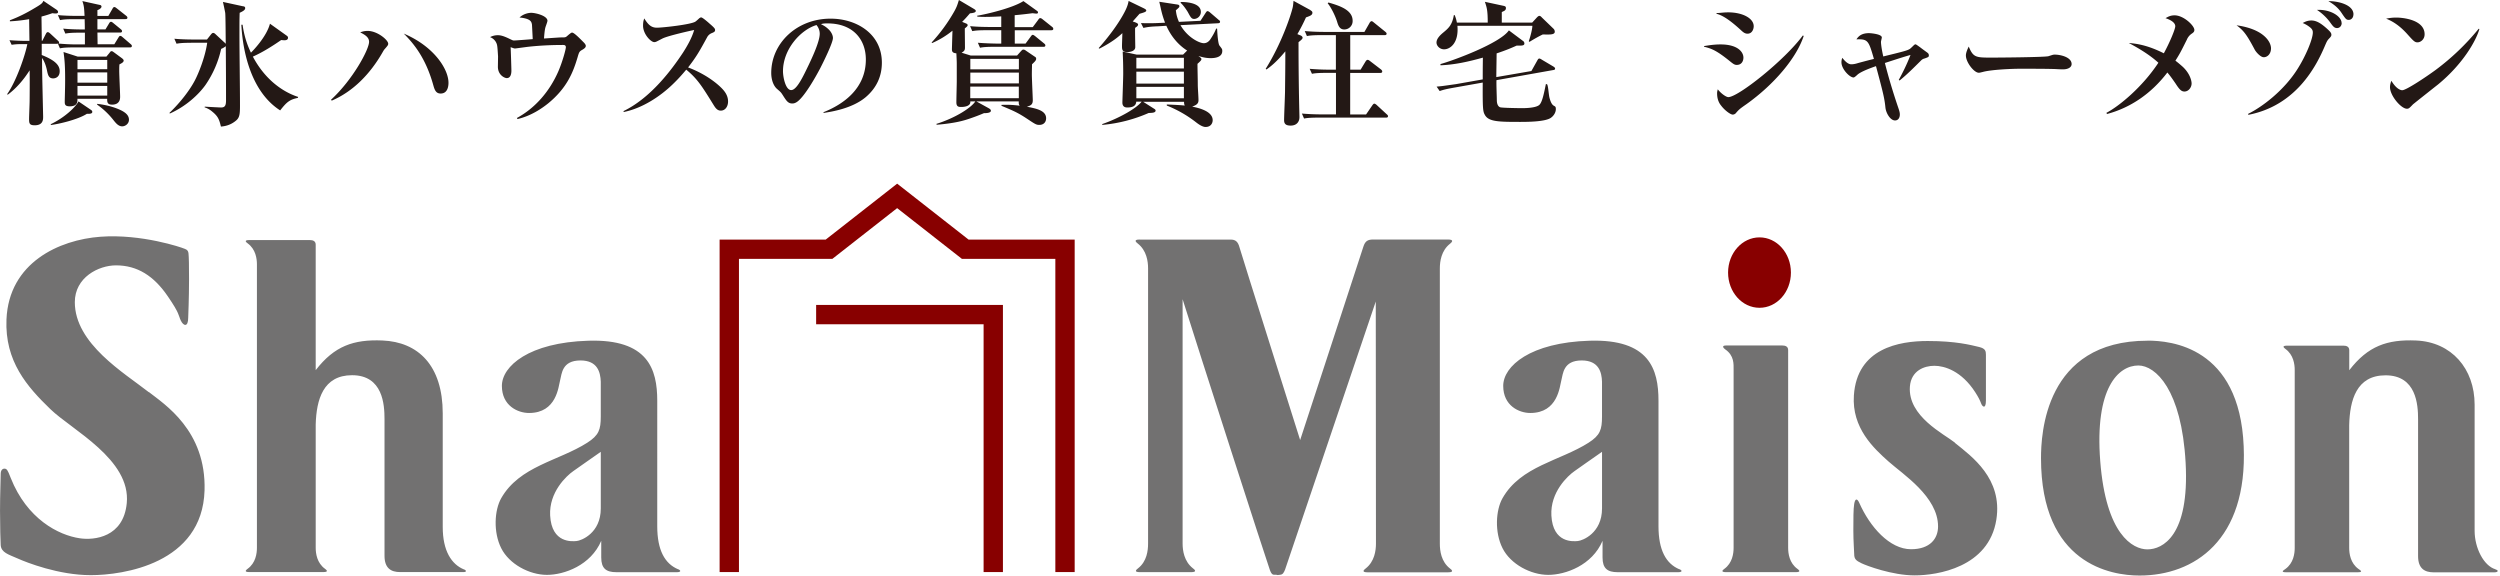 <svg xmlns="http://www.w3.org/2000/svg" width="139" height="32" fill="none"><path fill="#727171" d="M63.369 13.317c-.38 0-.192.158-.111.222.494.384.575.994.575 1.377v15.305c0 .384-.063.994-.558 1.378-.081.064-.269.213.11.213h2.833c.38 0 .192-.153.11-.213-.494-.384-.575-.994-.575-1.378V16.636c.734 2.354 4.692 14.63 4.854 15.061.124.329.213.243.35.26.166.022-.047.022.217 0 .154-.012.205-.115.278-.294l5.041-14.9.01 13.467c0 .38-.078.994-.573 1.378-.08.064-.268.213.111.213h4.466c.38 0 .192-.154.111-.213-.494-.384-.563-.994-.563-1.378V14.925c0-.384.077-.994.572-1.378.08-.064.26-.23-.124-.23h-4.15c-.303 0-.452.08-.555.414-.102.332-3.51 10.736-3.51 10.736s-3.289-10.4-3.374-10.72c-.086-.32-.23-.426-.487-.426h-5.059zM138.745 31.65c-.64-.183-1.156-1.173-1.156-2.137v-7.012c0-2-1.28-3.49-3.263-3.57-1.595-.065-2.666.302-3.707 1.654v-1.108c0-.201-.145-.26-.333-.26h-3.113c-.346 0-.175.127-.103.183.448.324.516.849.516 1.173v9.887c0 .324-.068.85-.516 1.173-.072.056-.315.184.03.184h3.993c.345 0 .115-.128.038-.184-.448-.324-.516-.849-.516-1.173v-6.82c.034-1.387.397-2.773 2.022-2.773 1.719 0 1.808 1.646 1.808 2.44v7.61c0 .686.359.904.866.904h3.379c.187 0 .273-.102.051-.166M8.275 21.806C6.902 20.73 4.16 19.11 4.16 16.801c0-1.378 1.318-2.047 2.29-2.047 1.19 0 2.108.588 2.884 1.727.67.977.576 1.04.72 1.344.146.307.41.384.41-.162 0 0 .047-1.114.047-2.137 0-.802-.008-1.19-.03-1.43-.02-.234-.191-.247-.273-.285-.076-.038-2.329-.82-4.628-.648-2.286.17-5.084 1.433-5.22 4.594-.099 2.333 1.151 3.745 2.44 4.99 1.185 1.152 4.487 2.794 4.248 5.23-.184 1.902-1.809 2.069-2.602 1.953-1.212-.175-2.948-1.087-3.848-3.352-.064-.167-.162-.427-.243-.487-.102-.08-.316-.038-.316.248 0 .268-.038 1.177-.038 2.06s.026 1.715.038 1.91c.03.415.431.517.935.739.503.226 2.286.93 4.073.93s6.202-.631 6.326-4.71c.098-3.335-2.24-4.798-3.097-5.472M25.802 31.663c-.704-.286-1.186-1.04-1.186-2.359v-6.313c0-2.683-1.373-3.98-3.357-4.06-1.595-.065-2.666.302-3.706 1.65v-6.974c0-.2-.145-.26-.333-.26h-3.348c-.346 0-.175.128-.103.183.448.325.516.85.516 1.173v15.749c0 .324-.068.848-.516 1.173-.072.055-.243.183.102.183h4.095c.346 0 .175-.128.103-.183-.448-.325-.516-.85-.516-1.173v-6.85c.038-1.374.41-2.74 2.022-2.74 1.719 0 1.804 1.647 1.804 2.44v7.602c0 .687.358.904.866.904h3.523c.188 0 .17-.094.03-.15M37.699 31.65c-.734-.311-1.156-1.058-1.156-2.393V22.28c0-1.75-.508-3.438-3.83-3.336-3.298.098-4.808 1.412-4.808 2.512s.879 1.506 1.51 1.506c1.54 0 1.634-1.476 1.728-1.821.094-.346.094-1.1 1.13-1.1.956 0 1.11.66 1.13 1.18v1.938c0 .729-.106 1.044-.754 1.458-1.587 1.011-3.767 1.297-4.782 3.084-.375.661-.448 1.886 0 2.777.448.896 1.578 1.485 2.542 1.485s2.444-.534 3.02-1.894v.925c0 .61.269.82.84.82h3.375c.187 0 .26-.082.05-.171m-4.29-3.374c0 1.382-1.092 1.791-1.344 1.812-.235.022-1.39.141-1.472-1.42-.068-1.297.909-2.205 1.284-2.465.38-.26.917-.653 1.532-1.075zM93.368 31.65c-.734-.311-1.156-1.058-1.156-2.393V22.28c0-1.75-.508-3.438-3.83-3.336-3.298.098-4.803 1.412-4.803 2.512s.878 1.506 1.505 1.506c1.54 0 1.634-1.476 1.728-1.821.094-.346.094-1.1 1.13-1.1.956 0 1.114.66 1.13 1.18v1.938c0 .729-.102 1.044-.75 1.458-1.587 1.011-3.77 1.297-4.782 3.084-.375.661-.448 1.886 0 2.777.448.896 1.578 1.485 2.542 1.485.965 0 2.445-.534 3.02-1.894v.925c0 .61.27.82.84.82h3.375c.188 0 .26-.082.051-.171m-4.295-3.374c0 1.382-1.092 1.791-1.344 1.812-.235.022-1.39.141-1.472-1.42-.068-1.297.909-2.205 1.284-2.465.376-.26.917-.653 1.532-1.075zM99.937 31.629c-.448-.324-.516-.849-.516-1.173V19.468c0-.2-.145-.26-.333-.26h-3.113c-.299 0-.128.166-.052.217.504.35.465.815.465 1.14v9.891c0 .324-.068.849-.516 1.173-.072.055-.243.183.103.183h3.86c.345 0 .175-.128.102-.183M119.401 18.943c-5.729 0-5.921 5.238-5.921 6.535 0 5.89 3.894 6.522 5.477 6.522 3.037 0 6.014-1.962 5.792-7.187-.234-5.546-4.069-5.874-5.348-5.874m0 11.607c-.824 0-2.312-.824-2.628-4.906s1.015-5.319 2.12-5.319c.951 0 2.406 1.33 2.628 5.413.221 4.082-1.297 4.811-2.12 4.811M108.694 24.612c-.593-.478-2.628-1.459-2.504-3.118.068-.887.798-1.156 1.361-1.156s1.51.286 2.273 1.472c.171.264.265.452.329.627.059.17.264.345.264-.175v-2.534c0-.218-.034-.35-.375-.435-.469-.111-1.284-.333-2.867-.333s-3.924.401-4.099 3.024c-.123 1.813 1.105 2.944 1.928 3.677.794.708 2.752 1.954 2.752 3.609 0 .674-.44 1.267-1.502 1.267-1.194 0-2.291-1.246-2.879-2.58-.103-.231-.226-.278-.282.063-.047.273-.047.845-.047 1.485 0 .593.047 1.164.047 1.296 0 .282.098.367.406.516.273.133 1.706.674 2.956.674s4.124-.439 4.542-3.1c.359-2.283-1.369-3.515-2.307-4.27"/><path fill="#800" d="M97.83 17.113c.964 0 1.745-.874 1.745-1.958 0-1.083-.781-1.957-1.745-1.957s-1.749.874-1.749 1.957.78 1.958 1.749 1.958M55.763 16.96v14.848h-1.075V18.03h-9.311v-1.075h10.386zM40.011 31.808h1.075V14.392h5.195l3.6-2.82 3.6 2.82h5.196v17.416h1.075V13.321h-5.9l-3.97-3.11-3.972 3.11h-5.9z"/><path fill="#231815" d="M.397 5.234c.516-.725 1.01-2.18 1.122-2.781H1.24c-.32 0-.448.017-.593.038l-.12-.256c.376.03.773.038.846.038h.264l-.017-1.207a9 9 0 0 1-1.07.12v-.06c.486-.18.942-.414 1.386-.682.413-.24.426-.286.477-.397l.734.495c.047.03.081.08.081.128 0 .08-.11.08-.136.08-.043 0-.137-.008-.18-.016-.256.09-.384.128-.605.187l.017 1.348h.03l.196-.384c.03-.06.06-.098.11-.098.04 0 .09.039.137.081l.414.384c.043.039.072.068.072.12 0 .012-.012.038-.03.05.346.03.683.048 1.02.048h.448v-.653h-.277c-.457 0-.623.017-.81.051l-.12-.277c.465.047.99.047 1.062.047h.14c0-.329-.008-.384-.008-.572h-.567c-.457 0-.623.017-.802.052L3.22.84c.457.043.982.043 1.054.043h.427C4.679.439 4.67.32 4.58.06l.943.209c.051.008.12.021.12.106 0 .043-.069.137-.227.188v.324h.606l.23-.397c.022-.046.051-.098.111-.098.03 0 .047.009.141.081l.503.397c.039.03.077.068.077.111 0 .077-.068.081-.11.081H5.416v.572h.448l.196-.325c.022-.042.06-.098.111-.098.039 0 .068.022.141.081l.397.325c.038.03.076.068.076.11 0 .077-.06.082-.11.082H5.417l.009.652h.93l.226-.367c.05-.09.08-.098.106-.098.047 0 .069.022.141.081l.427.367c.038.03.076.068.076.111 0 .077-.068.081-.11.081H4.133c-.456 0-.614.017-.802.051l-.11-.26c-.03 0-.052.009-.082.009H2.32v.622c.717.286 1.003.555.999.905 0 .324-.24.396-.359.396-.247 0-.294-.17-.354-.473-.05-.226-.136-.478-.268-.661 0 .66.008.913.06 3.246v.021c0 .15 0 .474-.466.474-.298 0-.315-.111-.315-.35 0-.158.03-.853.03-.998.008-.824.008-1.438 0-1.707-.329.517-.726.99-1.22 1.357l-.039-.051zM2.82 6.906c.772-.367 1.386-.951 1.544-1.267l.686.465c.052.038.081.06.081.12 0 .127-.238.102-.298.102-.508.328-1.587.576-2 .623l-.018-.047zm3.092-3.754.18-.217c.059-.09.089-.09.11-.09.043 0 .068.017.15.077l.434.32s.09.068.09.12c0 .089-.081.14-.235.217-.012.128-.012.23-.012.358 0 .226.05 1.237.05 1.438 0 .098 0 .443-.451.443-.278 0-.269-.17-.269-.324H4.304c.008.14.021.418-.427.418-.277 0-.277-.128-.277-.269 0-.098.013-.524.013-.614.008-.256.008-.503.008-.653 0-.772-.038-1.121-.09-1.484l.79.256h1.587zm-1.604.695h1.655v-.516H4.308zm0 .751h1.655v-.571H4.308zm0 .717h1.655v-.538H4.308zm1.096.46c.657.073 1.14.256 1.4.397.187.107.366.248.366.486 0 .227-.209.367-.375.367-.218 0-.367-.196-.503-.367a4.2 4.2 0 0 0-.892-.84v-.047zM10.625 2.38c-.456 0-.623.017-.81.051l-.12-.277c.465.043.99.043 1.063.043h.75l.218-.277c.042-.052.08-.09.128-.09.05 0 .098.038.14.081l.478.444c.03.021.06.06.081.08-.008-.268-.008-1.475-.03-1.714a14 14 0 0 0-.128-.614l1.1.239c.07.008.137.02.137.106 0 .098-.106.167-.307.26-.012.406-.012.465-.012 1.156 0 1.11.03 2.884.03 4.001 0 .448-.018.653-.197.815-.35.307-.704.337-.862.354-.089-.358-.14-.554-.473-.823a1.2 1.2 0 0 0-.435-.247l.008-.039c.128.009.802.047.913.047.226 0 .27-.136.27-.405 0-.998-.005-2.01-.014-3.003a1 1 0 0 1-.256.15 5.7 5.7 0 0 1-.874 2.008c-.388.542-1.088 1.19-1.98 1.587l-.02-.038c.635-.606 1.138-1.289 1.394-1.77.23-.427.597-1.357.704-2.129h-.9zm5.934 3.063c-.465.098-.615.23-.982.695-1.522-.972-2.068-3.05-2.158-4.764h.068c.111.784.329 1.266.465 1.556.098-.098.862-.87 1.058-1.612l.943.674c.047.038.06.068.06.107 0 .14-.158.14-.2.14-.06 0-.112-.008-.18-.012-.503.345-1.02.674-1.574.921.832 1.565 2.022 2.082 2.517 2.24l-.013.05zM18.41 5.54c1.207-1.108 2.111-2.793 2.111-3.215 0-.256-.238-.397-.494-.525.106-.038.217-.081.418-.081.533 0 1.139.503 1.139.712 0 .073-.022.103-.218.325-.03.038-.081.127-.11.179-.662 1.147-1.596 2.141-2.812 2.661l-.038-.05zm6.526-.942c0 .09 0 .602-.435.602-.247 0-.328-.171-.405-.448-.414-1.493-1.058-2.295-1.646-2.884 1.684.713 2.486 1.98 2.486 2.734M28.741 6.56c1.04-.567 1.821-1.497 2.295-2.576.239-.546.426-1.245.426-1.356 0-.128-.106-.128-.157-.128-.636 0-1.276.03-1.911.098-.12.013-.73.098-.755.098-.047 0-.069-.009-.248-.073.009.098.043 1.212.043 1.31 0 .166-.043.41-.256.41-.12 0-.495-.167-.495-.636l.009-.572c-.039-.605-.039-.652-.128-.81a.62.62 0 0 0-.316-.26c.196-.107.38-.107.427-.107.119 0 .268.013.644.196.187.09.2.098.268.098.047 0 .87-.06 1.033-.077-.022-.435-.039-.78-.043-.814-.03-.15-.06-.324-.691-.388.256-.24.576-.26.644-.26.256 0 .909.166.909.443 0 .06-.098.307-.111.358-.047.15-.069.47-.081.627.75-.05.87-.06.968-.06.196 0 .23 0 .307-.068.23-.196.248-.2.29-.2.102 0 .388.286.631.533.039.038.128.128.128.205 0 .106-.119.166-.157.196-.2.111-.21.128-.299.435-.247.832-.584 1.702-1.634 2.564-.345.277-.942.695-1.706.874l-.03-.051zM34.67 6.176c1.523-.742 2.683-2.307 3.31-3.258.226-.354.487-.802.615-1.25-.12.021-1.446.315-1.762.473-.043.022-.26.137-.307.158a.3.3 0 0 1-.15.043c-.187 0-.622-.444-.622-.913 0-.145.013-.269.068-.405.239.396.426.516.704.516.298 0 1.88-.17 2.137-.337.038-.021.196-.166.226-.196.03-.013.051-.039.098-.039.072 0 .367.256.456.337.278.24.316.29.316.367s-.038.111-.188.17a.5.5 0 0 0-.256.231c-.396.725-.584 1.07-1.057 1.676 1.002.376 1.612.905 1.812 1.1.21.201.41.449.41.794 0 .278-.158.508-.405.508-.197 0-.299-.158-.384-.29-.661-1.07-.913-1.476-1.536-1.988-.12.14-.384.465-.78.84-.627.602-1.617 1.297-2.696 1.515l-.013-.06zM45.782 6.24c1.1-.435 2.359-1.309 2.359-2.93 0-1.088-.683-2.009-2.137-2.009-.21 0-.269.013-.359.043.141.068.29.149.457.32.128.136.209.307.209.448 0 .268-.533 1.347-.721 1.71-.166.316-.9 1.664-1.34 1.881a.4.4 0 0 1-.2.051c-.234 0-.328-.149-.533-.473-.098-.15-.107-.158-.299-.324-.226-.188-.337-.546-.337-.9 0-1.655 1.425-3.02 3.298-3.02 1.446 0 2.853.844 2.853 2.448 0 .755-.294 1.4-.891 1.911-.751.636-1.898.815-2.346.883l-.017-.051zM43.534 3.96c0 .315.14 1.049.456 1.049s.674-.78.981-1.416c.171-.359.606-1.28.606-1.715 0-.256-.128-.418-.179-.486-.87.256-1.864 1.335-1.864 2.568M54.288 5.639l.665.367c.068.038.14.08.14.15 0 .097-.149.136-.388.136-.315.136-.571.226-.78.298-.32.111-.802.26-1.843.346l-.021-.047c1.1-.346 1.95-.913 2.167-1.25h-.278v.038c0 .188-.238.27-.507.27-.137 0-.269-.01-.269-.257 0-.187.022-1.006.022-1.169v-.95c0-.112 0-.167-.022-.606-.187-.022-.247-.069-.247-.23 0-.052.021-.752.03-1.029a4.8 4.8 0 0 1-1.13.687l-.03-.03a9.3 9.3 0 0 0 1.25-1.71c.14-.248.178-.359.268-.653l.849.503c.06.039.09.069.09.103 0 .09-.129.115-.325.136-.196.226-.29.329-.435.474l.188.076c.06.022.12.052.12.107 0 .056-.082.12-.159.18 0 .17.009.912.009 1.061 0 .128-.021.2-.188.29l.508.158h2.576l.21-.234c.05-.052.089-.098.136-.098.06 0 .106.03.157.068l.478.324c.047.03.081.051.081.12 0 .089-.072.157-.23.307 0 .157-.009.32-.009.575 0 .226.052 1.31.052 1.417 0 .23-.09.298-.329.366.495.098 1.07.2 1.07.644 0 .21-.136.367-.375.367-.17 0-.217-.03-.69-.345-.508-.337-.764-.444-1.417-.717v-.051c.388-.013.653 0 1.011.047-.047-.077-.051-.107-.051-.2v-.039h-2.363zm3.139-4.138.29-.388c.03-.047.068-.106.12-.106.05 0 .097.038.14.072l.508.405c.038.03.077.06.077.12 0 .068-.06.077-.111.077h-2.03v.742h.6l.286-.388c.039-.052.069-.098.111-.098.043 0 .09.038.141.076l.486.397c.039.03.077.068.077.11 0 .078-.06.082-.11.082h-2.714c-.456 0-.622.017-.81.051l-.12-.277c.465.038.99.047 1.063.047h.239V1.68h-.802c-.457 0-.623.017-.81.05l-.12-.276c.465.046.99.046 1.066.046h.666V.91c-.525.03-.824.03-.913.03-.188 0-.307-.01-.414-.013l-.017-.052c.473-.076 1.962-.418 2.576-.814l.742.533c.022.013.069.051.069.09 0 .046-.022.072-.09.072-.06 0-.136-.013-.217-.021a23 23 0 0 1-.99.11v.662h1.002zM53.95 3.856h2.7v-.584h-2.7zm0 .78h2.7v-.6h-2.7zm2.696.18h-2.7v.644h2.7zM63.138 1.25c.077.03.14.06.14.12 0 .068-.089.127-.165.178-.009.171.008.943.008 1.071 0 .256-.367.277-.448.277-.29 0-.29-.157-.29-.358 0-.09.017-.533.021-.695-.217.2-.546.486-1.275.861l-.043-.03c.598-.673 1.05-1.309 1.336-1.812.106-.188.285-.504.328-.81l.862.417c.05.03.12.06.12.12 0 .08-.189.12-.376.179-.077.09-.256.286-.376.426l.158.052zm.405 4.398.657.418c.03.021.051.05.051.08 0 .129-.2.129-.388.137a8.2 8.2 0 0 1-2.568.661l-.02-.042c.972-.337 1.931-.892 2.2-1.25h-.299c-.02.277-.264.324-.507.324-.21 0-.264-.14-.264-.269 0-.11.046-1.356.046-1.612q.001-.608-.03-1.228l.781.17h2.576l.227-.226c-.517-.328-.905-.815-1.156-1.378l-.465.03c-.397.013-.593.039-.81.09l-.137-.269q.537.019 1.062-.009l.277-.012c-.051-.141-.15-.397-.239-.81-.051-.231-.06-.257-.08-.355l.92.141c.15.021.197.03.197.115 0 .043-.022.068-.197.218.03.256.069.396.171.644l1.199-.06.277-.427c.047-.068.068-.11.12-.11.042 0 .119.06.136.076l.473.406c.052.038.082.06.082.11 0 .06-.047.077-.111.082l-2.09.106c.396.691 1.057 1.003 1.296 1.003.17 0 .277-.099.346-.188.136-.2.256-.405.345-.631l.051.017c.009.209.047.819.128.93.15.196.158.2.158.307 0 .337-.38.396-.644.396-.286 0-.512-.068-.682-.12.149.112.166.12.166.18s-.077.128-.218.256c0 .29.017.862.017 1.147 0 .227.039.666.039.88 0 .195-.128.268-.35.353.376.073 1.139.256 1.139.755 0 .158-.098.376-.397.376-.12 0-.294-.077-.512-.248a6.6 6.6 0 0 0-1.642-.943v-.06c.704.03.785.04.998.06a.4.4 0 0 1-.038-.17V5.66h-2.286zm2.282-2.436h-2.644v.593h2.644zm0 .772h-2.644v.666h2.644zm0 .845h-2.644v.635h2.644zM65.646.11c.197 0 1.122.009 1.122.555a.39.39 0 0 1-.367.388c-.158 0-.2-.09-.367-.397-.02-.03-.2-.328-.388-.495zM72.864.572c.06.038.106.068.106.136 0 .137-.14.18-.358.26a10 10 0 0 1-.478.93l.18.073c.05.021.11.068.11.128 0 .08-.136.17-.226.247q0 2.077.051 4.142c.009.298-.17.495-.486.495-.247 0-.367-.077-.367-.299 0-.26.052-1.4.052-1.634.008-.725.017-1.288.017-2.196-.517.627-.862.878-1.05 1.01l-.042-.038C71.247 2.431 71.759.887 71.87.431c.03-.12.042-.299.05-.384l.944.516zM74.28 6.36V4.052h-.525c-.546 0-.695.03-.81.051l-.128-.277c.358.03.712.047 1.07.047h.388v-1.92h-.801c-.538 0-.691.03-.81.052l-.12-.278q.525.046 1.062.047h2.256l.278-.486c.017-.038.068-.11.119-.11.038 0 .077.03.136.08l.623.504c.022.02.077.06.077.11 0 .082-.081.082-.12.082h-1.902v1.92h.576l.269-.445c.038-.06.076-.102.12-.102.05 0 .097.038.148.077l.568.435c.051.038.098.081.098.136 0 .081-.085.081-.12.081H75.07v2.308h.883l.345-.503c.022-.03.069-.098.111-.098.052 0 .12.06.141.08l.546.504c.043.038.077.068.077.111 0 .081-.077.081-.111.081h-3.737c-.546 0-.695.03-.819.051l-.12-.277q.533.046 1.072.047h.823M73.866.14c.576.171 1.34.397 1.34 1.012a.463.463 0 0 1-.466.486c-.247 0-.328-.196-.396-.427-.107-.345-.337-.802-.525-1.028l.047-.047zM85.191 1.254l.239-.26c.098-.107.136-.111.158-.111.047 0 .077.021.149.098l.636.614a.23.23 0 0 1 .072.17c0 .176-.29.159-.665.15-.226.107-.495.26-.743.414L85 2.29c.038-.099.188-.576.2-.854h-4.167c.081.96-.405 1.306-.742 1.306-.247 0-.422-.2-.422-.376 0-.23.234-.435.358-.541.307-.252.516-.436.606-.982h.05c.073.188.09.265.12.414h1.715c0-.674-.051-.84-.158-1.156l1.05.226c.05.017.119.022.119.12 0 .15-.128.166-.23.226v.584h1.676zm-2.751 3.17c0-.474 0-.547.008-1.22-.772.217-1.557.396-2.358.426v-.068c.754-.21 3.318-1.16 3.804-1.873l.81.606a.17.17 0 0 1 .052.12c0 .127-.136.127-.427.119-.268.12-.554.247-1.117.435 0 .187-.017 1.117-.017 1.318l1.95-.337.328-.585c.05-.09.076-.11.11-.11.047 0 .116.042.137.06l.653.387c.042.03.09.06.09.111 0 .06-.048.077-.099.081l-3.16.563c-.01.286.02.943.02 1.11 0 .136.03.336.18.396.098.039 1.079.051 1.237.051.23 0 .785-.021.951-.187.158-.15.256-.644.358-1.148h.051c.077 0 .099.555.15.755.166.636.354.337.354.632 0 .196-.128.388-.29.494-.324.21-1.267.218-1.685.218-1.207 0-1.762-.009-1.97-.388-.107-.188-.129-.316-.12-1.8l-1.604.285c-.384.069-.563.107-.79.188l-.17-.247c.111-.009.18-.017.299-.03.11-.013.644-.09.772-.107l1.493-.264zM94.75 2.56c.265-.04.546-.09.913-.09.96 0 1.271.426 1.271.733 0 .197-.106.406-.367.406-.12 0-.187-.043-.41-.226-.682-.546-.972-.683-1.415-.785zm.695-1.835c.188 0 .376-.038.645-.038.793 0 1.416.328 1.416.772 0 .15-.081.414-.346.414-.14 0-.239-.081-.337-.171-.674-.623-1.079-.862-1.394-.938zm4.842 1.271c-.397 1.216-1.634 2.692-3.19 3.8-.368.257-.406.287-.585.496a.24.24 0 0 1-.17.08c-.129 0-.444-.234-.636-.486-.107-.128-.235-.337-.235-.695 0-.09.017-.14.038-.226.171.23.465.435.585.435.546 0 3.122-2.043 4.142-3.425zM105.572 4.44c.149-.268.447-.84.652-1.386-.435.128-.533.158-1.424.448.26 1.028.554 1.932.742 2.483.068.196.089.285.089.383 0 .167-.081.329-.268.329-.265 0-.504-.414-.534-.725-.051-.516-.14-.862-.524-2.295-.226.081-.815.286-1.028.473q-.167.159-.218.158c-.217 0-.674-.465-.674-.844 0-.111.022-.18.047-.248.09.111.286.359.499.359.128 0 .256-.03.376-.069.554-.149.614-.162.883-.23-.295-1.02-.329-1.109-.973-1.088.09-.128.239-.345.7-.345.098 0 .712.051.712.239 0 .038-.047.209-.047.247s.009.286.128.81c1.096-.268 1.335-.328 1.476-.418.047-.03.196-.179.226-.209.047-.038.06-.046.089-.046.03 0 .052.017.261.166.136.107.388.286.413.307a.17.17 0 0 1 .069.137c0 .09-.017.098-.248.179a.37.37 0 0 0-.187.11c-.47.466-.785.781-1.19 1.11l-.043-.03zM110.686 3.203c.474 0 2.939-.021 3.199-.076l.218-.069c.068-.021.107-.021.149-.021.299 0 .93.136.93.525 0 .179-.196.294-.478.294-.136 0-.324-.009-.354-.013-.426-.021-1.535-.021-2.022-.021s-1.625.051-2.085.179c-.158.038-.171.043-.226.043-.256 0-.713-.576-.713-.96 0-.17.111-.397.158-.495.247.593.384.614 1.22.614M117.114 6.275c.704-.367 2.001-1.43 2.892-2.786-.563-.516-1.301-.913-1.646-1.1.396.038 1.002.098 1.949.575.329-.605.636-1.339.636-1.505 0-.26-.423-.41-.542-.448.128-.073.269-.158.503-.158.508 0 1.101.576 1.101.81 0 .09-.039.137-.141.205a.75.75 0 0 0-.277.337c-.359.721-.405.802-.636 1.169.107.081.239.188.414.345.405.384.486.781.486.922 0 .217-.17.448-.396.448-.167 0-.273-.098-.495-.444-.205-.294-.269-.388-.457-.614-.891 1.169-2.043 1.958-3.357 2.308l-.029-.06zM125.624 1.809c.563.345.644.725.644.878 0 .307-.196.495-.405.495-.171 0-.427-.277-.508-.435-.447-.845-.622-1.058-1.002-1.34.23.03.819.129 1.275.406m-.631 4.517c.781-.384 2.009-1.305 2.764-2.525.444-.704.832-1.634.832-2 0-.082-.017-.167-.137-.27a1.6 1.6 0 0 0-.426-.255c.098-.052.247-.141.486-.141.316 0 .606.217.93.516.111.107.179.18.179.277 0 .081-.047.128-.141.226-.089.098-.11.141-.209.367-.511 1.216-1.642 3.349-4.269 3.86l-.009-.05zm5.2-5.046c0 .15-.107.277-.256.277-.158 0-.235-.106-.405-.345a2.9 2.9 0 0 0-.713-.666c.755-.038 1.37.359 1.37.734m.656-.478c0 .18-.119.299-.256.299-.136 0-.17-.039-.409-.397-.226-.337-.525-.525-.725-.644.495-.009 1.395.18 1.395.742M133.225.977c.418 0 1.583.136 1.583.93 0 .29-.226.448-.397.448-.149 0-.226-.081-.537-.427-.359-.405-.734-.704-1.207-.891.157-.03.324-.06.563-.06m4.623.64c-.196.682-.938 1.962-2.299 3.08-.217.17-1.365 1.079-1.395 1.108-.209.218-.234.24-.337.24-.319 0-.938-.722-.938-1.2 0-.14.043-.268.077-.353.315.524.576.524.606.524.209 0 1.266-.695 1.881-1.147a13.4 13.4 0 0 0 2.367-2.27l.038.013z"/></svg>